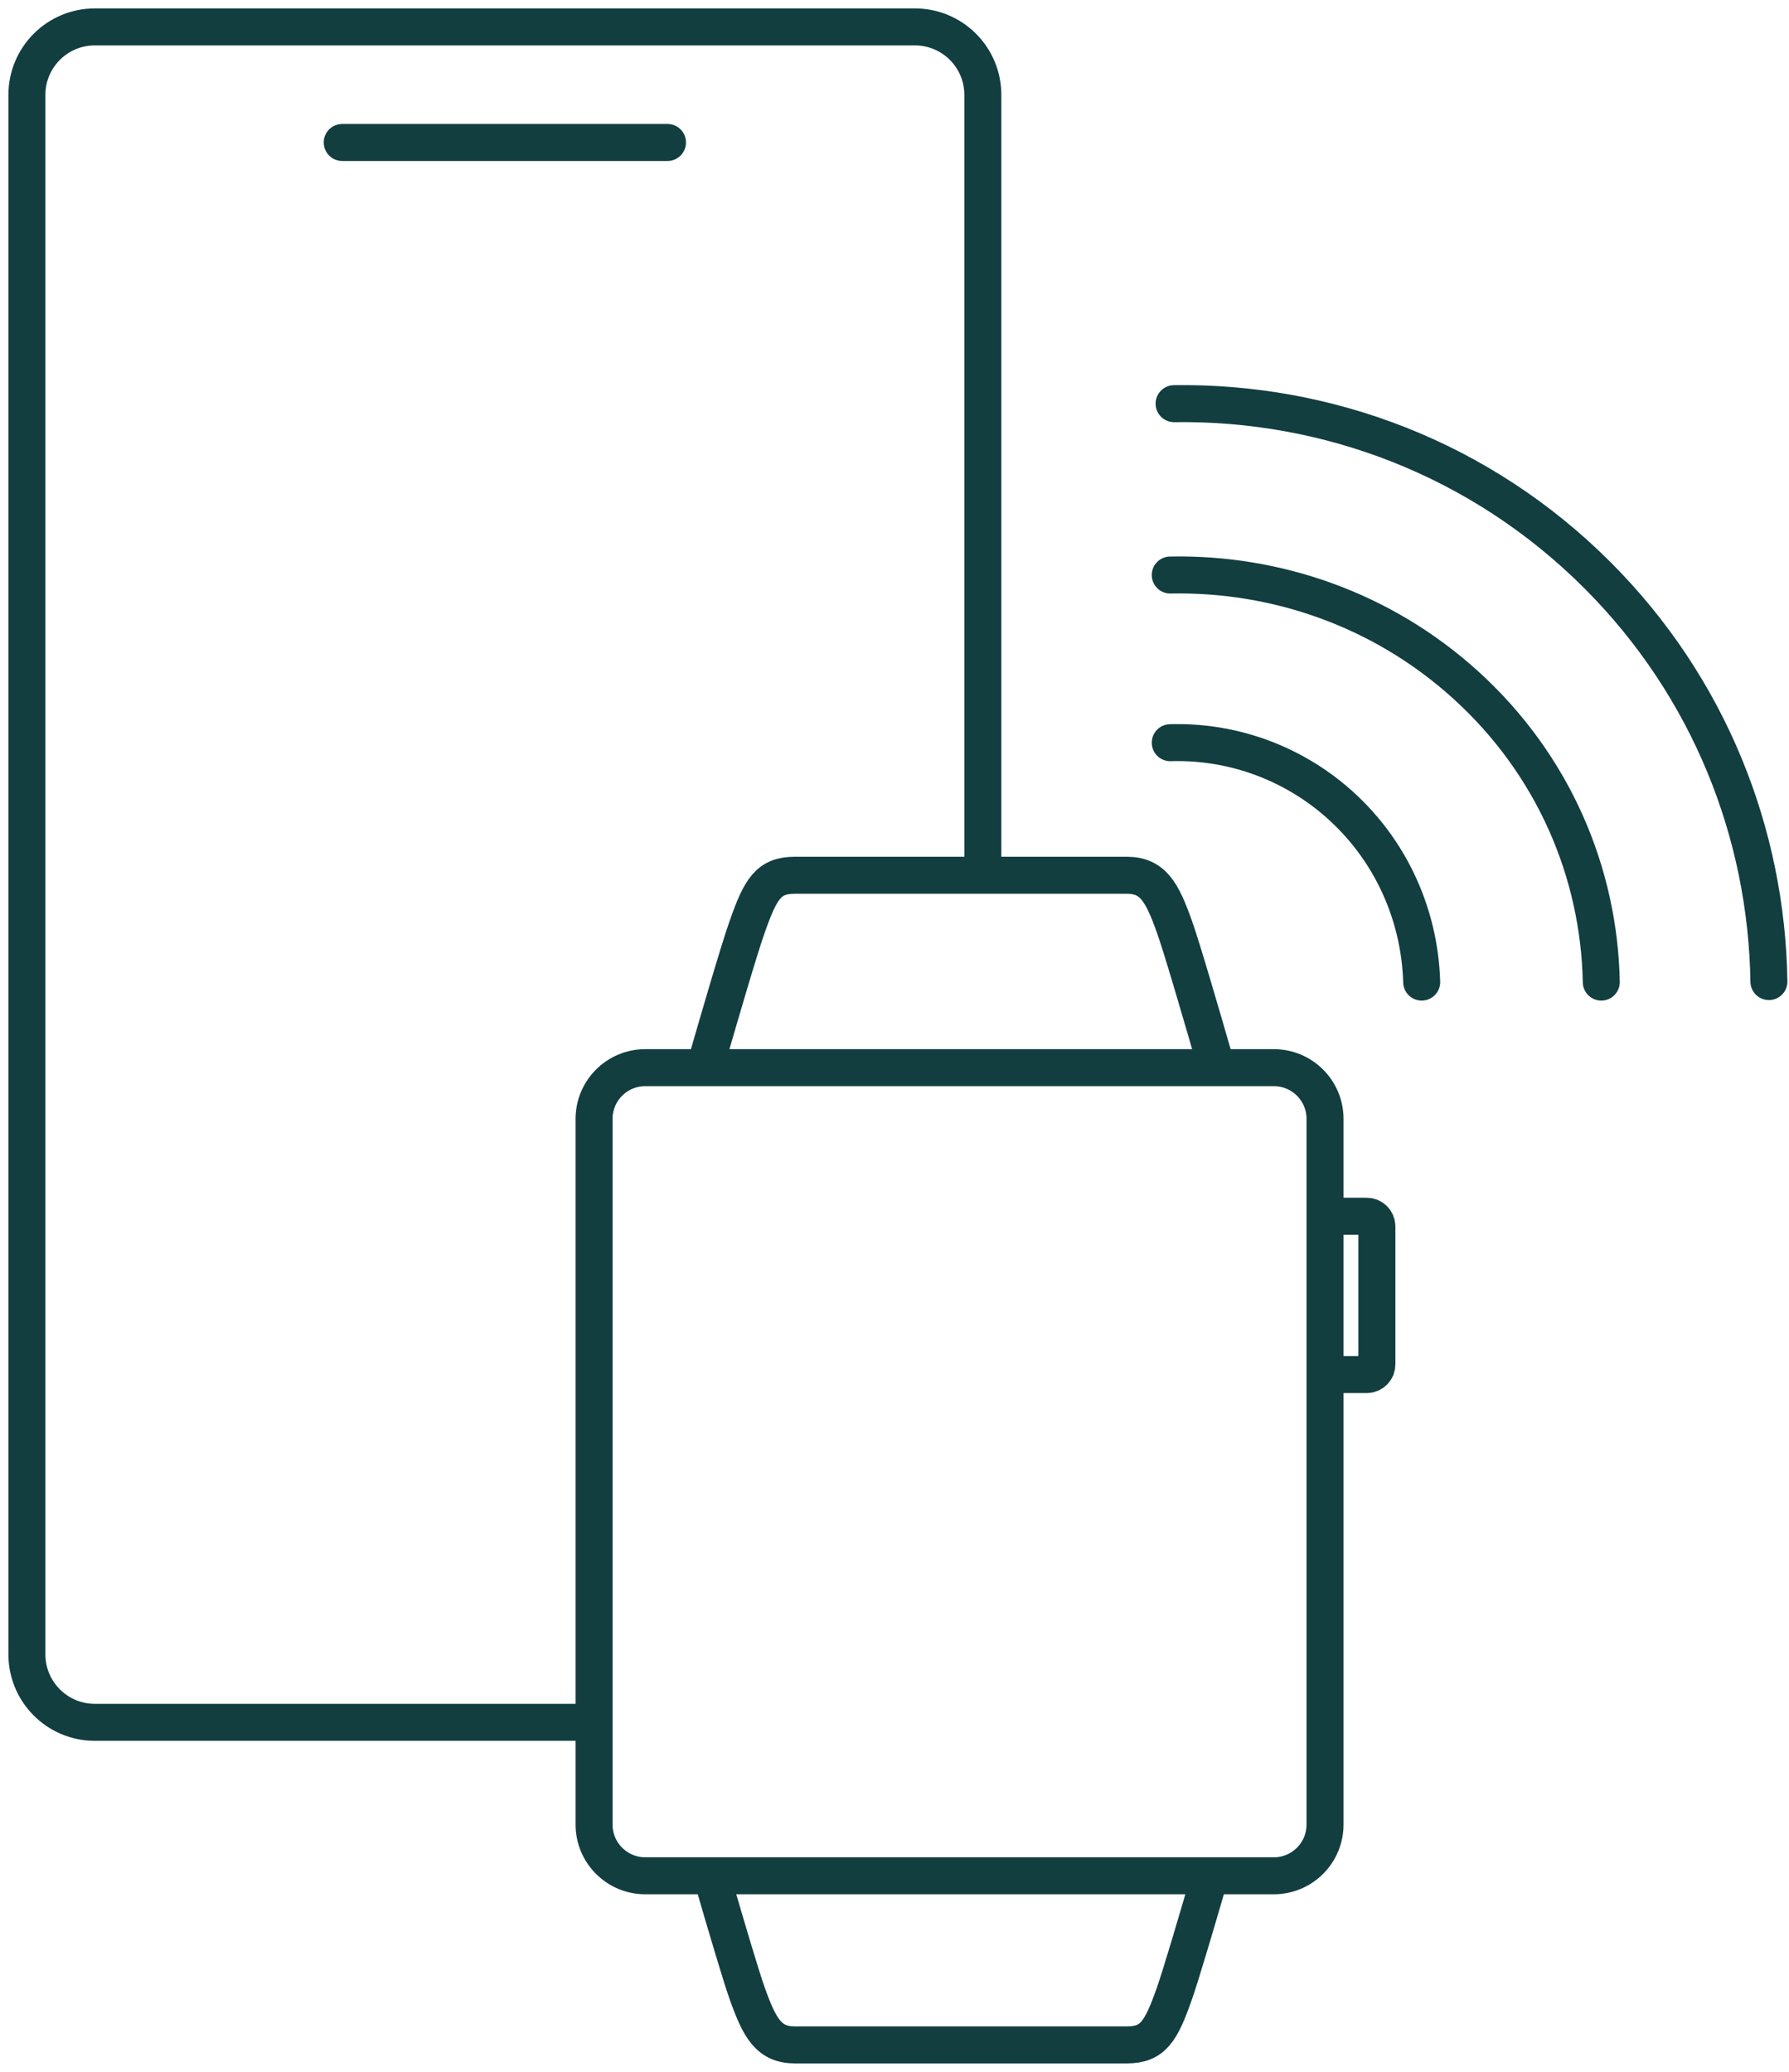 <svg xmlns="http://www.w3.org/2000/svg" fill="none" viewBox="0 0 133 154" height="154" width="133">
<path stroke-miterlimit="10" stroke-width="2.75" stroke="#123E40" d="M43.5 128.023H7.05C4.261 128.023 2 125.762 2 122.972V7.05C2 4.261 4.261 2 7.05 2H68.016C70.806 2 73.067 4.261 73.067 7.05C73.067 29.681 73.067 47.341 73.067 65"></path>
<path stroke-linecap="round" stroke-miterlimit="10" stroke-width="2.75" stroke="#123E40" d="M25.442 10.59H49.624"></path>
<path stroke-miterlimit="10" stroke-width="2.75" stroke="#123E40" d="M99.648 102.173H101.607C102.024 102.173 102.362 101.835 102.362 101.418V91.16C102.362 90.743 102.024 90.405 101.607 90.405H99.648"></path>
<path stroke-miterlimit="10" stroke-width="2.75" stroke="#123E40" d="M52.36 79.5C53.516 75.482 54.982 70.47 55.556 68.866C56.547 66.05 57.145 65.058 59.096 65.058H83.765C85.716 65.058 86.393 66.317 87.305 68.866C87.829 70.319 89.32 75.417 90.497 79.5"></path>
<path stroke-miterlimit="10" stroke-width="2.75" stroke="#123E40" d="M53 139.758C54.03 143.305 55.123 146.992 55.556 148.193C56.468 150.741 57.145 152 59.096 152H83.765C85.716 152 86.314 151.009 87.305 148.193C87.804 146.776 89.007 142.701 90.079 139"></path>
<path stroke-miterlimit="10" stroke-width="2.75" stroke="#123E40" d="M94.7 79.36H47.972C45.87 79.36 44.165 81.065 44.165 83.167V135.622C44.165 137.725 45.87 139.429 47.972 139.429H94.7C96.803 139.429 98.507 137.725 98.507 135.622V83.167C98.507 81.065 96.803 79.36 94.7 79.36Z"></path>
<path stroke-linecap="round" stroke-miterlimit="10" stroke-width="2.75" stroke="#123E40" d="M87 42.742C94.853 42.586 102.758 45.284 108.973 50.92C115.523 56.868 118.886 64.891 119.045 73"></path>
<path stroke-linecap="round" stroke-miterlimit="10" stroke-width="2.75" stroke="#123E40" d="M131.506 72.961C131.342 62.007 127.11 51.108 118.757 42.754C110.074 34.071 98.662 29.84 87.286 30.005"></path>
<path stroke-linecap="round" stroke-miterlimit="10" stroke-width="2.75" stroke="#123E40" d="M87 55.205C91.127 55.083 95.315 56.368 98.804 59.138C103.189 62.642 105.541 67.767 105.693 73"></path>
</svg>
